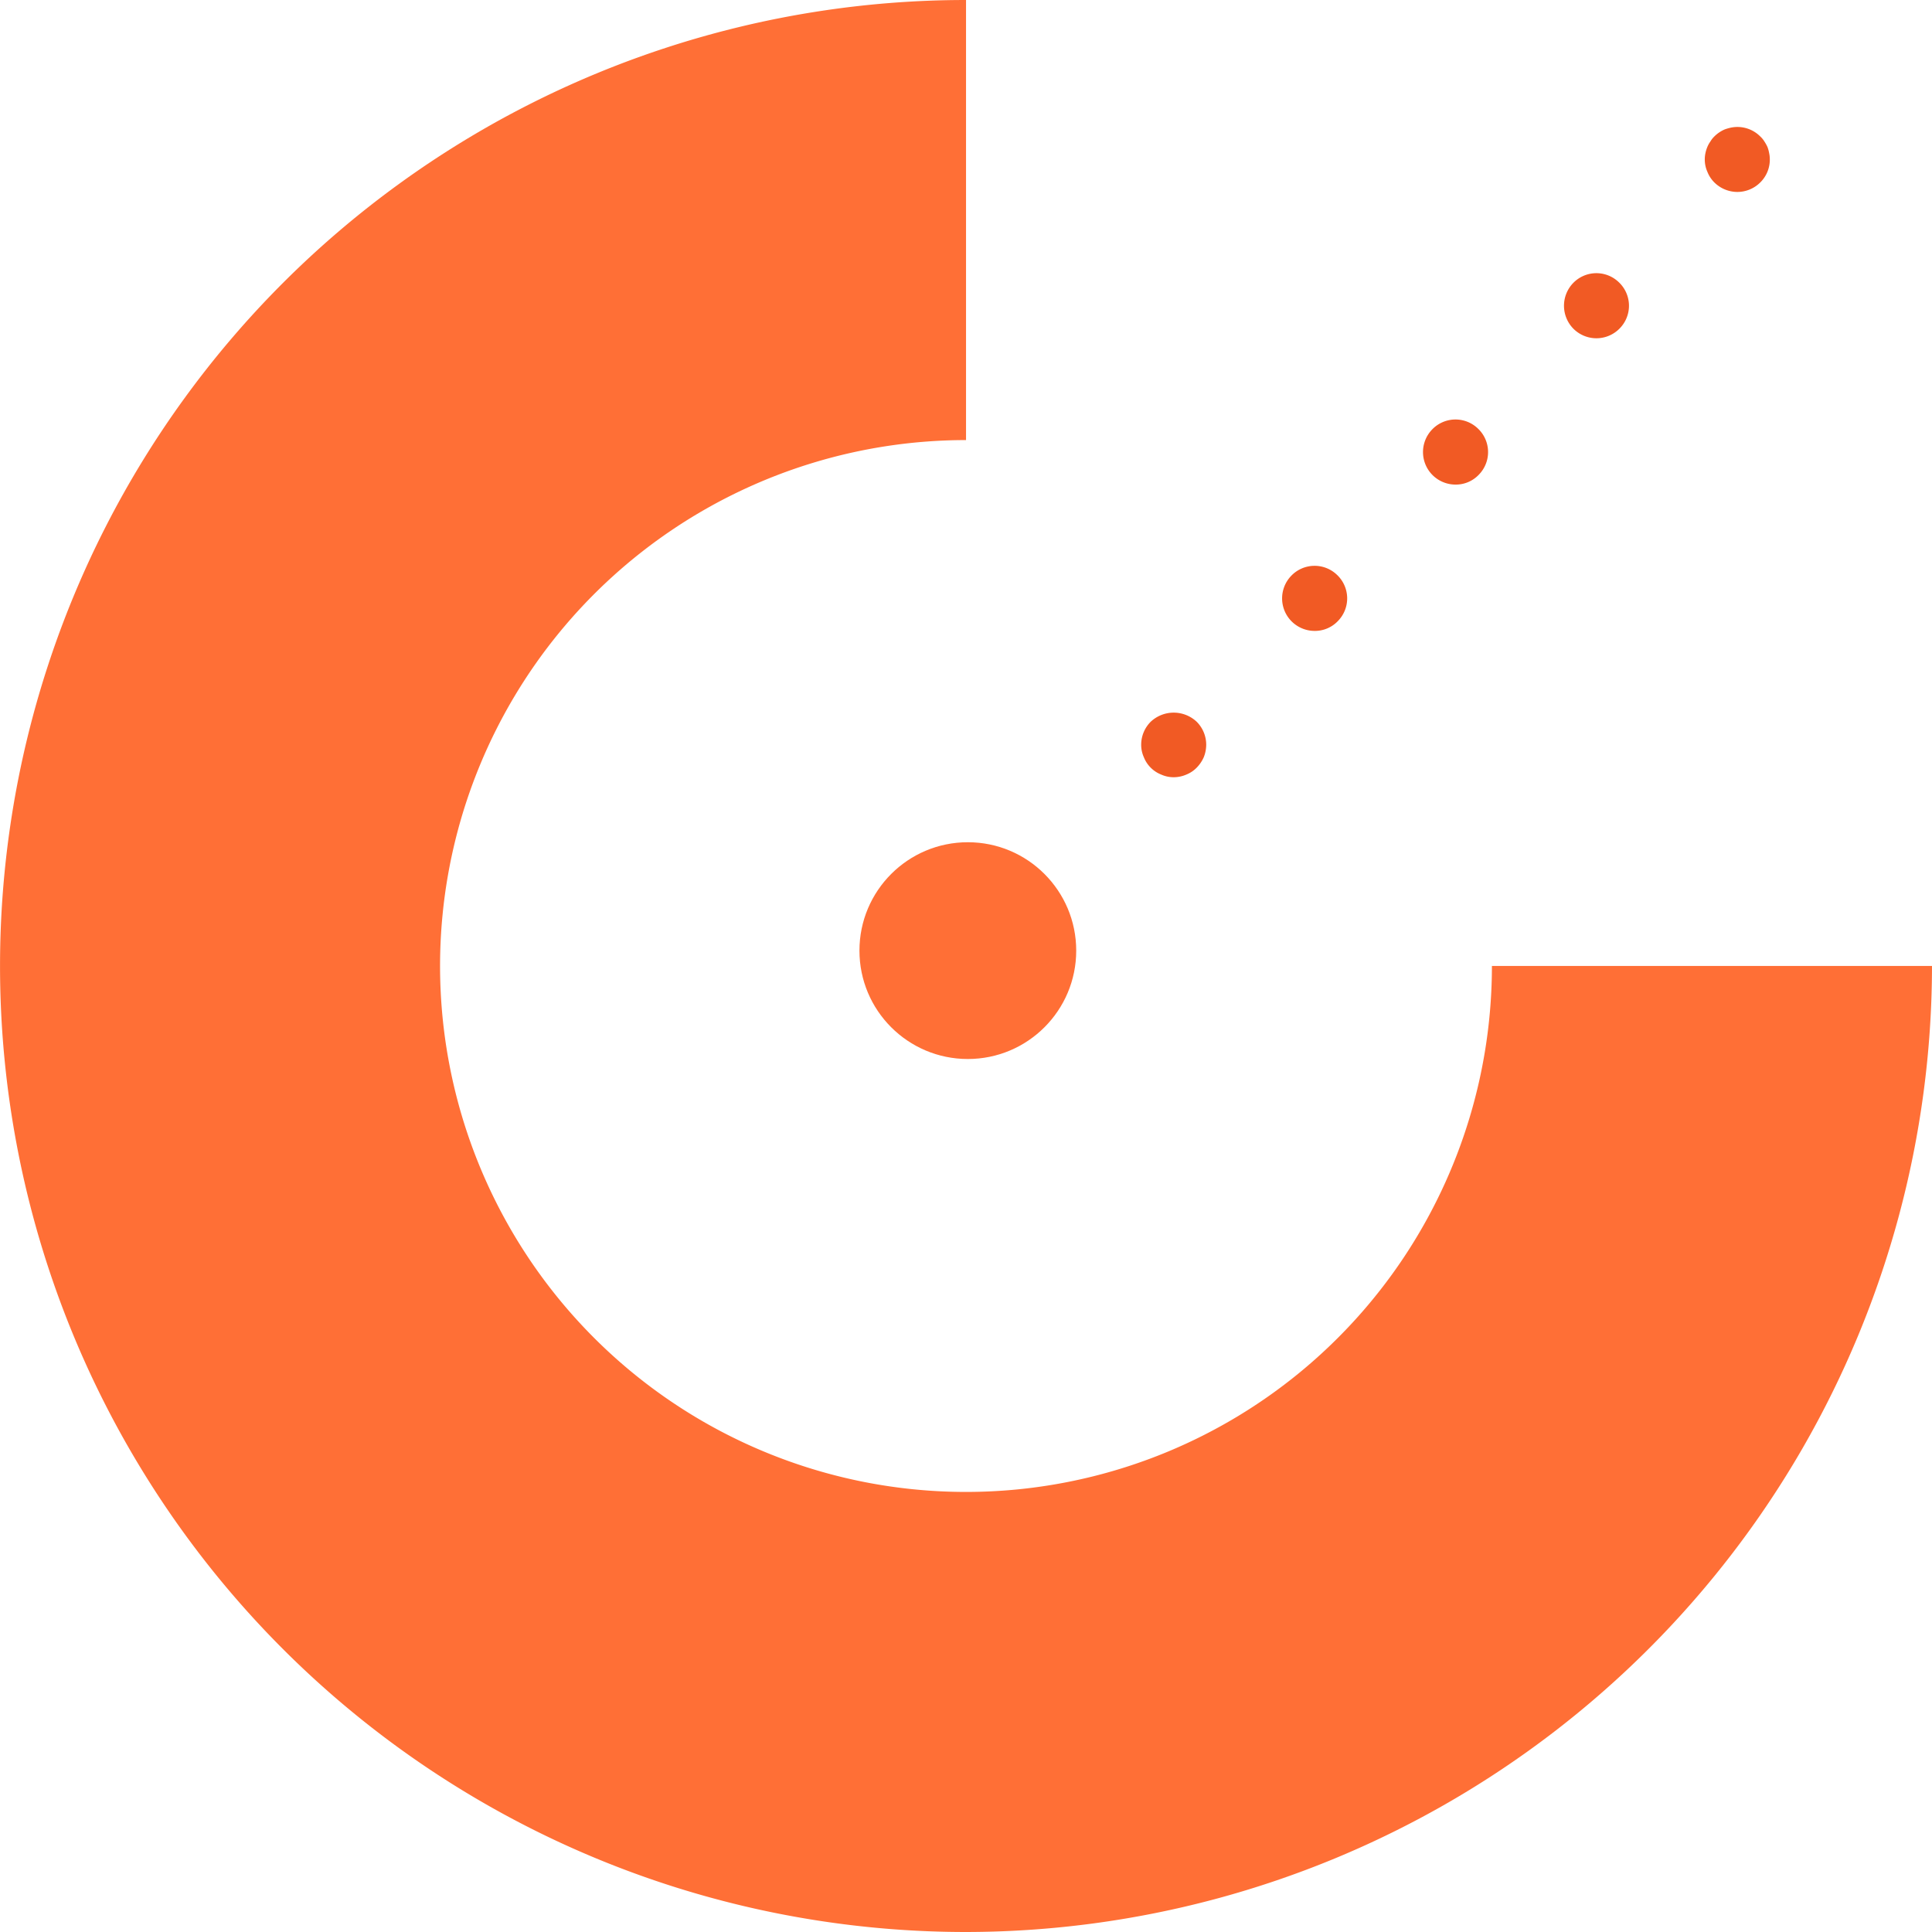 <svg xmlns="http://www.w3.org/2000/svg" width="89.127" height="89.127" viewBox="0 0 89.127 89.127">
  <defs>
    <style>
      .cls-1 {
        fill: #ff6f36;
      }

      .cls-2 {
        fill: #f15a24;
      }
    </style>
  </defs>
  <g id="Layer_2" data-name="Layer 2">
    <g id="Artwork">
      <g>
        <path class="cls-1" d="M44.565,89.127A44.563,44.563,0,1,1,44.565,0V20.302a24.262,24.262,0,1,0,24.26,24.26H89.127A44.614,44.614,0,0,1,44.565,89.127Z"/>
        <circle class="cls-1" cx="44.648" cy="43.854" r="5"/>
        <g>
          <path class="cls-2" d="M80.145,8.855a1.515,1.515,0,0,1-1.06-.44,1.432,1.432,0,0,1-.32-.489,1.389,1.389,0,0,1-.12-.57,1.352,1.352,0,0,1,.03-.29,1.583,1.583,0,0,1,.09-.29,1.233,1.233,0,0,1,.14-.25,1.03,1.03,0,0,1,.18-.23,1.535,1.535,0,0,1,.49-.33,2.31,2.31,0,0,1,.28-.079,1.487,1.487,0,0,1,1.35.409,1.073,1.073,0,0,1,.19.23,2.01,2.01,0,0,1,.14.25,1.558,1.558,0,0,1,.08.29,1.352,1.352,0,0,1,.03.29,1.474,1.474,0,0,1-.44,1.06A1.498,1.498,0,0,1,80.145,8.855Z"/>
          <path class="cls-2" d="M59.605,28.685a1.5,1.5,0,0,1-.04-2.12h0a1.491,1.491,0,0,1,2.12-.04h0a1.491,1.491,0,0,1,.04,2.12h0a1.463,1.463,0,0,1-1.08.46h0A1.505,1.505,0,0,1,59.605,28.685Zm6.5-6.75a1.5,1.5,0,0,1-.04-2.12h0a1.491,1.491,0,0,1,2.12-.04h0a1.491,1.491,0,0,1,.04,2.12h0a1.463,1.463,0,0,1-1.08.46h0A1.505,1.505,0,0,1,66.105,21.935Zm6.5-6.75a1.51,1.51,0,0,1-.04-2.12h0a1.491,1.491,0,0,1,2.12-.04h0a1.491,1.491,0,0,1,.04,2.12h0a1.5,1.5,0,0,1-1.08.46h0A1.505,1.505,0,0,1,72.605,15.185Z"/>
          <path class="cls-2" d="M54.145,35.855a1.385,1.385,0,0,1-.57-.12,1.426,1.426,0,0,1-.81-.81,1.389,1.389,0,0,1-.12-.57,1.5,1.5,0,0,1,.44-1.06,1.549,1.549,0,0,1,2.12,0,1.5,1.5,0,0,1,.44,1.06,1.57,1.57,0,0,1-.11.57,1.624,1.624,0,0,1-.33.489,1.39,1.39,0,0,1-.48.32A1.468,1.468,0,0,1,54.145,35.855Z"/>
        </g>
      </g>
    </g>
  </g>
</svg>
